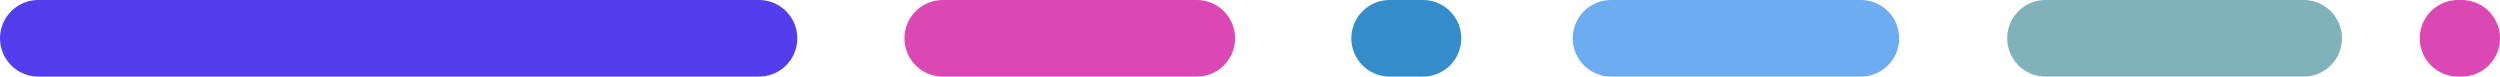 <svg xmlns="http://www.w3.org/2000/svg" width="130.579" height="4" viewBox="0 0 130.579 4">
  <g id="Gruppe_277" data-name="Gruppe 277" transform="translate(-312.987 -511.117)">
    <path id="Pfad_20" data-name="Pfad 20" d="M237.987,483.117h37.644" transform="translate(77 30)" fill="none" stroke="#533dec" stroke-linecap="round" stroke-width="4"/>
    <path id="Pfad_24" data-name="Pfad 24" d="M237.987,483.117h13.487" transform="translate(181.839 30)" fill="#42adf7" stroke="#80b2bb" stroke-linecap="round" stroke-width="4"/>
    <path id="Pfad_21" data-name="Pfad 21" d="M237.987,483.117h13.268" transform="translate(124.242 30)" fill="none" stroke="#db48b4" stroke-linecap="round" stroke-width="4"/>
    <path id="Pfad_25" data-name="Pfad 25" d="M237.987,483.117h.191" transform="translate(203.388 30)" fill="none" stroke="#db48b4" stroke-linecap="round" stroke-width="4"/>
    <path id="Pfad_23" data-name="Pfad 23" d="M237.987,483.117h13.051" transform="translate(159.146 30)" fill="none" stroke="#6eacf2" stroke-linecap="round" stroke-width="4"/>
    <path id="Pfad_22" data-name="Pfad 22" d="M237.987,483.117h1.743" transform="translate(147.582 30)" fill="none" stroke="#348cca" stroke-linecap="round" stroke-width="4"/>
  </g>
</svg>
